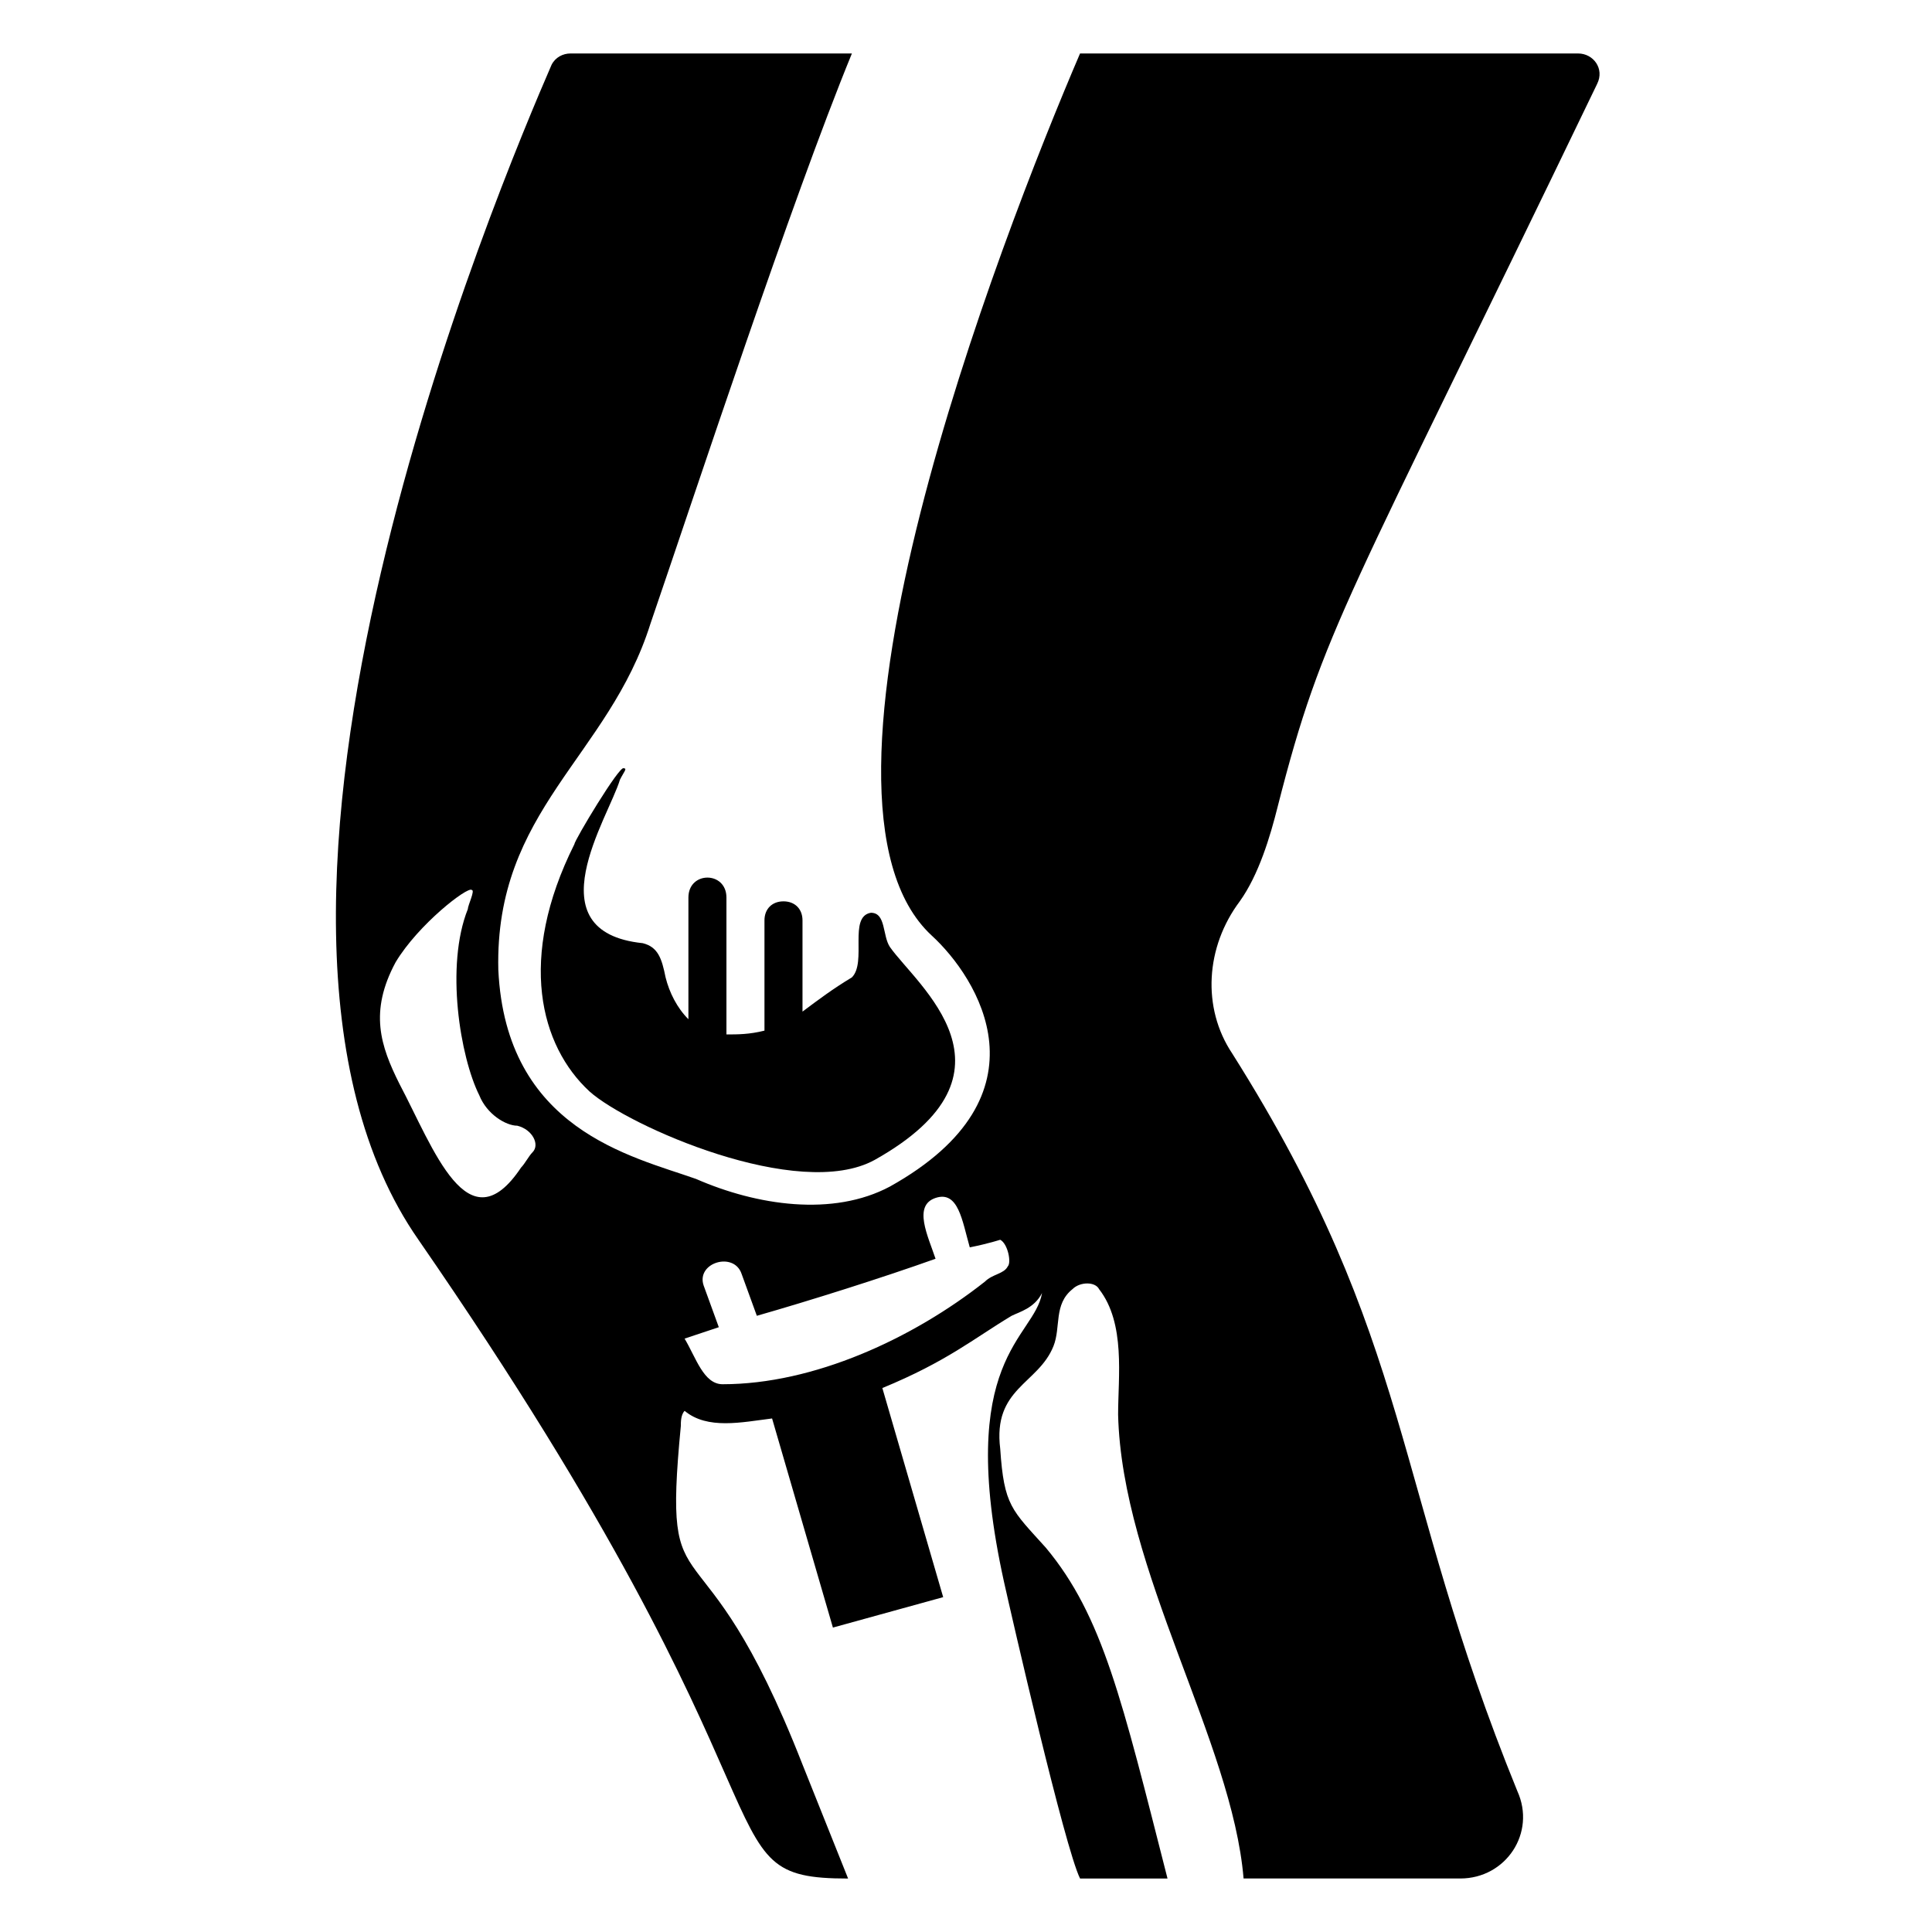 <?xml version="1.0" encoding="UTF-8"?>
<!-- Uploaded to: ICON Repo, www.iconrepo.com, Generator: ICON Repo Mixer Tools -->
<svg fill="#000000" width="800px" height="800px" version="1.1" viewBox="144 144 512 512" xmlns="http://www.w3.org/2000/svg">
 <g>
  <path d="m482.62 357.68c12.09-47.359 18.137-53.402 84.641-191.45 2.012-4.031-1.012-8.059-5.039-8.059h-132c-21.16 49.375-78.594 197.49-39.297 233.77 12.09 11.082 32.242 42.32-11.082 66.504-15.113 8.062-35.266 5.039-51.387-2.016-17.129-6.047-50.383-13.098-52.395-55.418-1.008-42.32 29.223-56.426 40.305-91.691 12.086-35.273 37.277-111.85 53.398-151.15h-74.562c-2.016 0-4.031 1.008-5.039 3.023-13.098 30.23-95.723 224.7-35.266 311.36 105.8 153.16 73.555 169.28 113.86 169.28-4.031-10.078-8.062-20.152-12.09-30.23-27.207-69.527-37.281-37.281-32.242-89.68 0-1.008 0-3.023 1.008-4.031 6.047 5.039 15.113 3.023 23.176 2.016l16.121 55.418 29.223-8.062-16.121-55.418c17.129-7.055 24.184-13.098 34.258-19.145 2.016-1.008 6.047-2.016 8.062-6.047-2.016 12.09-23.176 17.129-10.078 76.578 2.016 9.07 16.121 70.535 20.152 78.594h23.176c-12.09-47.359-17.129-69.527-32.242-87.664-9.07-10.078-11.082-11.082-12.09-26.199-2.016-16.121 10.078-17.129 14.105-27.207 2.016-5.039 0-11.082 5.039-15.113 2.016-2.016 6.047-2.016 7.055 0 7.055 9.07 5.039 23.176 5.039 33.25 1.008 41.312 30.23 86.656 33.25 122.93h57.434c12.09 0 20.152-12.09 15.113-23.176-33.25-81.617-27.207-118.9-75.57-195.48-8.062-12.09-7.055-28.215 2.016-40.305 5.031-7.043 8.055-17.121 10.07-25.18zm-197.5 91.691c-1.008 1.008-2.016 3.023-3.023 4.031-14.105 21.16-23.176-5.039-32.242-22.168-5.039-10.078-8.062-19.145-1.008-32.242 6.047-10.078 19.145-20.152 20.152-19.145 1.008 0-1.008 4.031-1.008 5.039-6.047 15.113-2.016 39.297 3.023 49.375 2.016 5.039 7.055 8.062 10.078 8.062 4.027 1 6.043 5.031 4.027 7.047zm125.95 30.23c-1.008 2.016-4.031 2.016-6.047 4.031-19.145 15.113-45.34 27.203-69.523 27.203-5.039 0-7.055-7.055-10.078-12.09 0 0 3.023-1.008 9.07-3.023l-4.031-11.082c-2.016-6.047 8.062-9.07 10.078-3.023l4.031 11.082c14.105-4.031 33.25-10.078 47.359-15.113-2.016-6.047-6.047-14.105 0-16.121s7.055 6.047 9.07 13.098c5.039-1.008 8.062-2.016 8.062-2.016 2.008 1.008 3.016 6.047 2.008 7.055z"/>
  <path d="m356.67 412.09v-24.184c0-3.023-2.016-5.039-5.039-5.039-3.023 0-5.039 2.016-5.039 5.039v29.223c-4.031 1.008-7.055 1.008-10.078 1.008v-36.273c0-7.055-10.078-7.055-10.078 0v32.242c-3.023-3.023-5.039-7.055-6.047-11.082-1.008-5.039-2.016-8.062-6.047-9.07-29.223-3.023-9.07-33.25-6.047-43.328 1.008-2.016 2.016-3.023 1.008-3.023-1.008-1.008-13.098 19.145-13.098 20.152-15.113 30.23-9.07 53.402 4.031 65.496 10.078 9.07 55.418 29.223 75.57 18.137 41.312-23.176 11.082-46.352 4.031-56.426-2.016-3.023-1.008-9.07-5.039-9.07-6.047 1.008-1.008 13.098-5.039 17.129-5.031 3.023-9.059 6.047-13.09 9.07z"/>
 </g>
</svg>